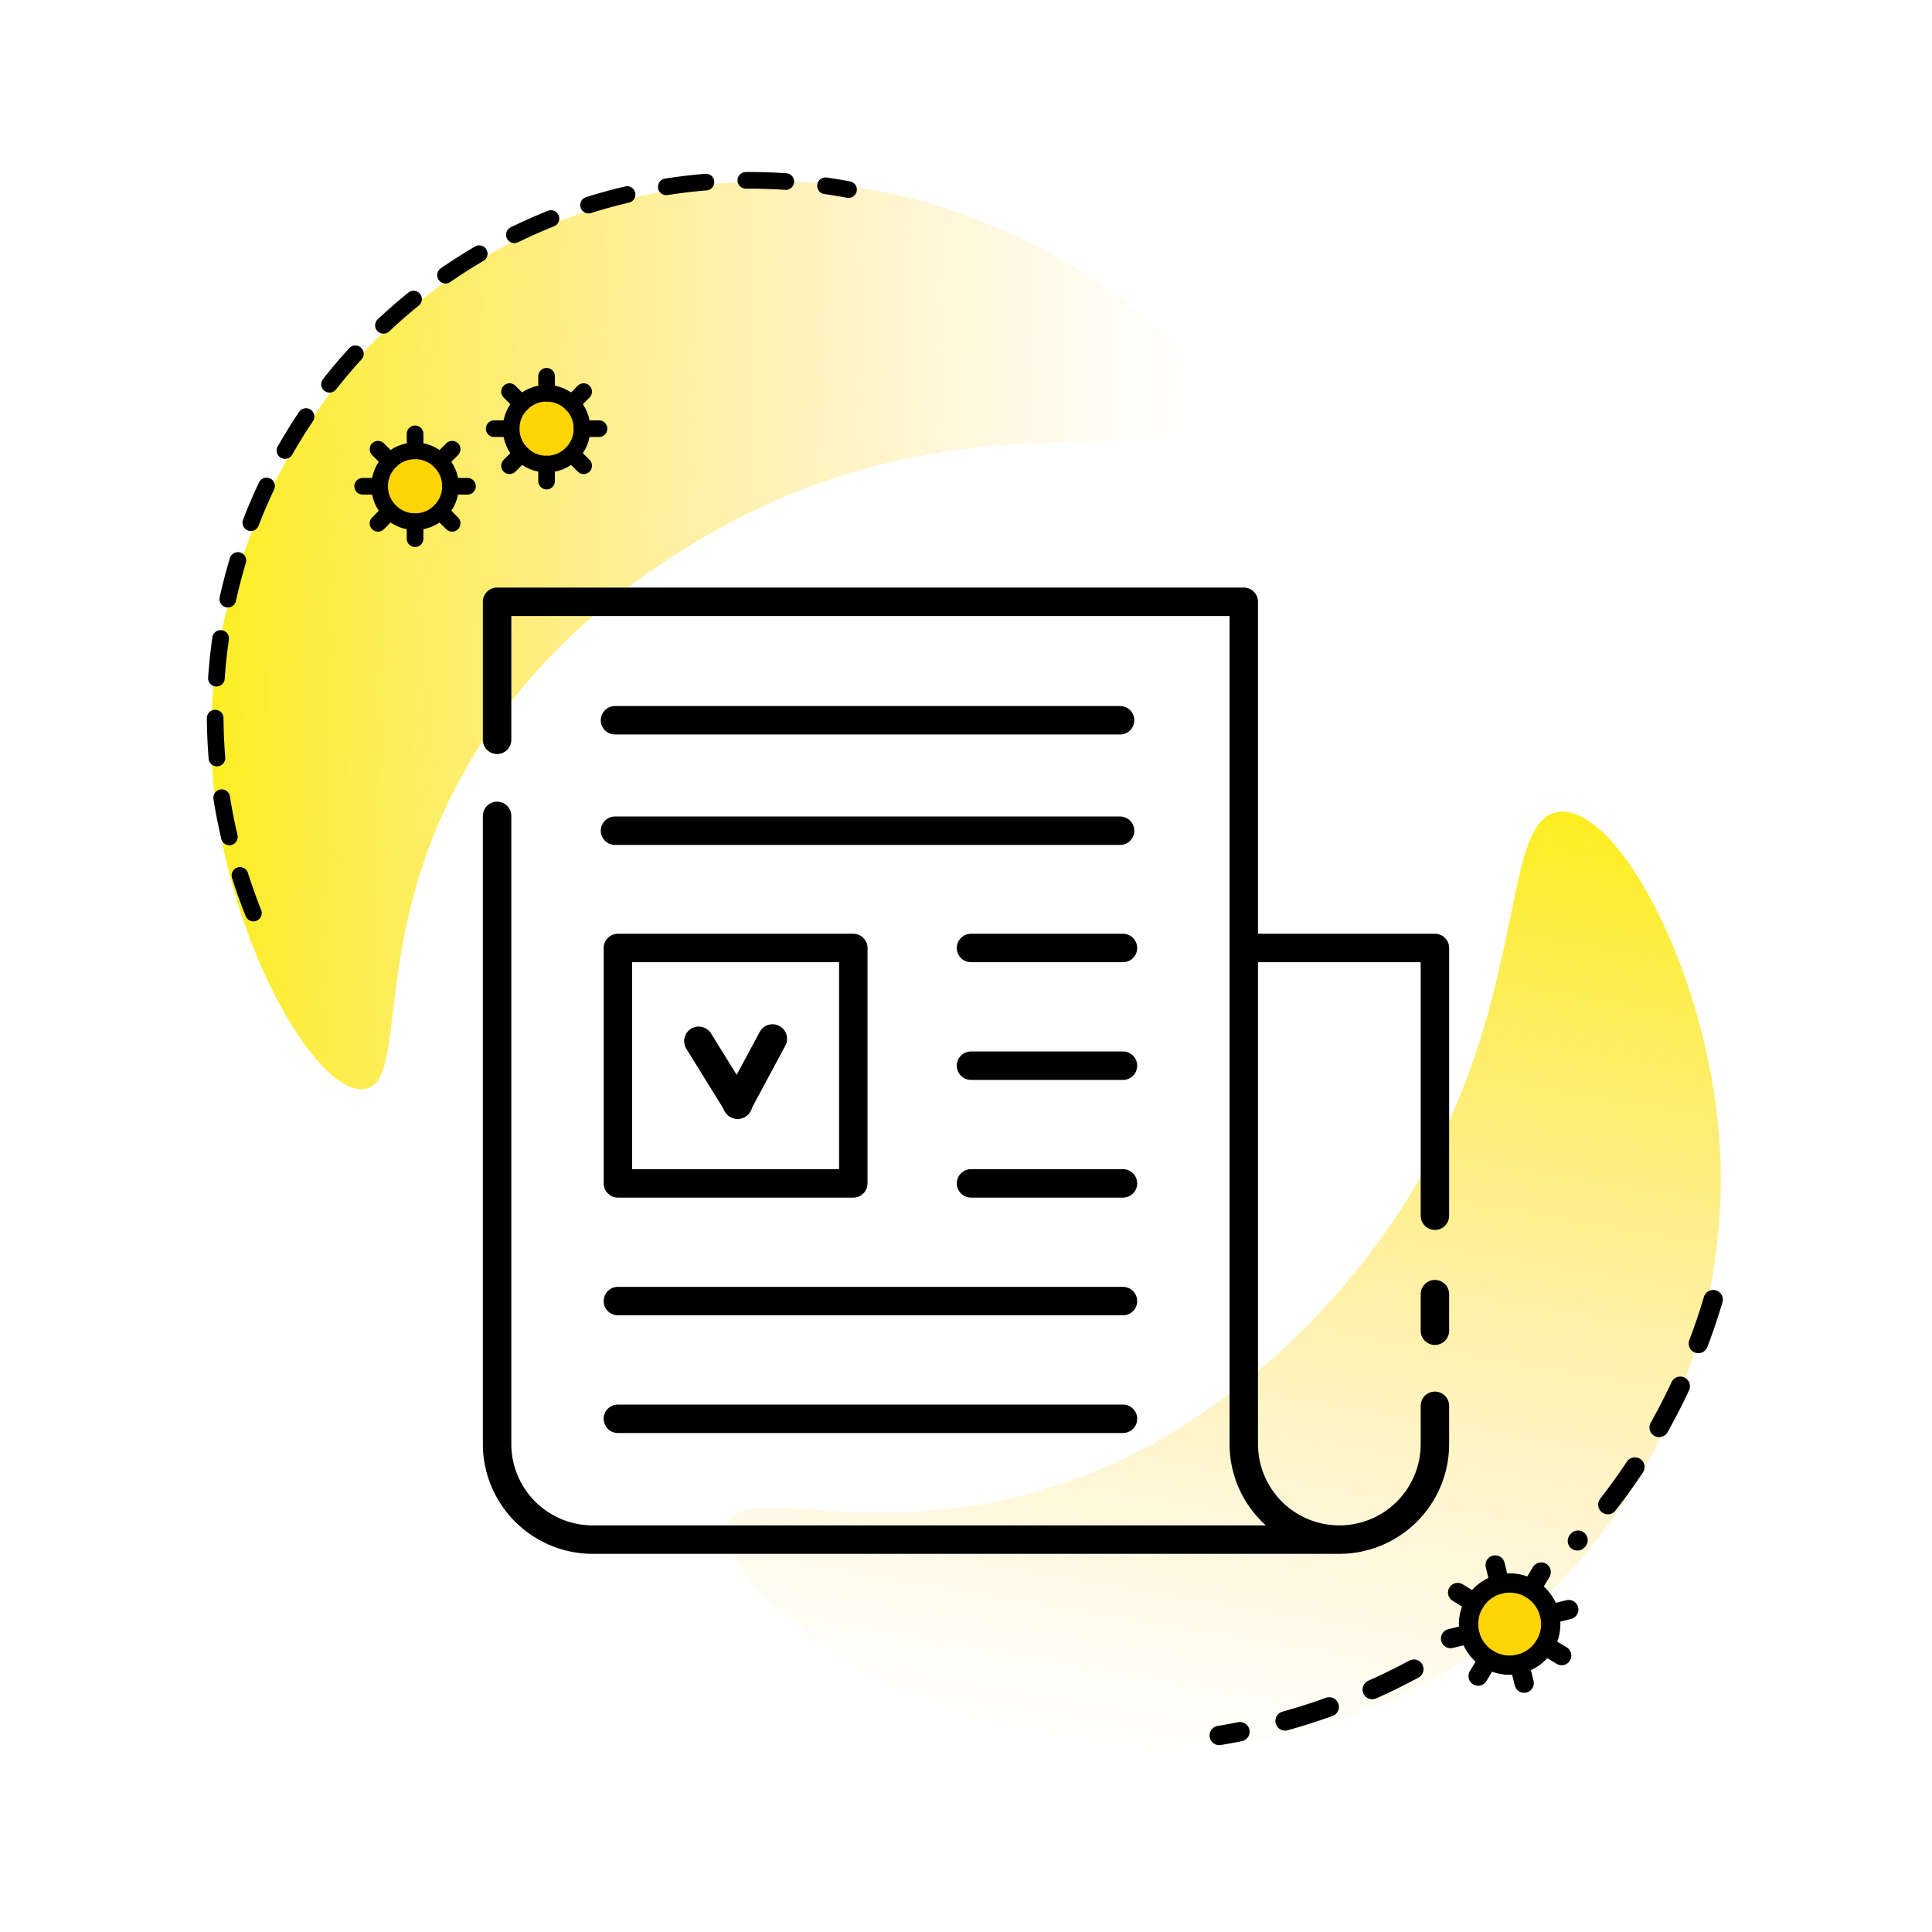 <svg xmlns="http://www.w3.org/2000/svg" xmlns:xlink="http://www.w3.org/1999/xlink" viewBox="0 0 500 500">
  <defs>
    <style>
      .cls-1 {
        fill: url(#Безымянный_градиент_13);
      }

      .cls-2, .cls-6 {
        fill: #ffd505;
      }

      .cls-2, .cls-3, .cls-4, .cls-6, .cls-7, .cls-8 {
        stroke: #000;
        stroke-linecap: round;
        stroke-linejoin: round;
      }

      .cls-2, .cls-3, .cls-4 {
        stroke-width: 5px;
      }

      .cls-3, .cls-4, .cls-7, .cls-8 {
        fill: none;
      }

      .cls-4 {
        stroke-dasharray: 12;
      }

      .cls-5 {
        fill: url(#Безымянный_градиент_2);
      }

      .cls-6, .cls-7, .cls-8 {
        stroke-width: 4.309px;
      }

      .cls-8 {
        stroke-dasharray: 10.342;
      }
    </style>
    <linearGradient id="Безымянный_градиент_13" data-name="Безымянный градиент 13" x1="2901.333" y1="-2664.602" x2="3183.131" y2="-2664.602" gradientTransform="matrix(-0.157, 0.908, 0.909, 0.153, 3220.088, -2026.565)" gradientUnits="userSpaceOnUse">
      <stop offset="0" stop-color="#fcee21"/>
      <stop offset="0.208" stop-color="#fde82f" stop-opacity="0.772"/>
      <stop offset="0.6" stop-color="#fede49" stop-opacity="0.36"/>
      <stop offset="0.872" stop-color="#ffd859" stop-opacity="0.101"/>
      <stop offset="1" stop-color="#ffd55f" stop-opacity="0"/>
    </linearGradient>
    <linearGradient id="Безымянный_градиент_2" data-name="Безымянный градиент 2" x1="3088.631" y1="-970.439" x2="3365.81" y2="-970.439" gradientTransform="matrix(-0.922, -0.012, 0.016, -0.922, 3172.099, -689.644)" gradientUnits="userSpaceOnUse">
      <stop offset="0" stop-color="#ffd55f" stop-opacity="0"/>
      <stop offset="0.128" stop-color="#ffd859" stop-opacity="0.101"/>
      <stop offset="0.4" stop-color="#fede49" stop-opacity="0.36"/>
      <stop offset="0.792" stop-color="#fde82f" stop-opacity="0.772"/>
      <stop offset="1" stop-color="#fcee21"/>
    </linearGradient>
  </defs>
  <g id="No_Background_Covid_Icons:_500_x_500_px" data-name="No Background Covid Icons: 500 x 500 px">
    <g id="Graphic_Elements-2" data-name="Graphic Elements">
      <g>
        <g>
          <path class="cls-1" d="M188.354,394.153c-4.6,11.99,32.538,44.145,75.656,55.054,61.448,15.546,112.738-17.7,116.429-20.176,46.468-31.17,66.655-84.369,64.795-129.571-1.856-45.111-26.035-91.15-41.797-89.34-16.607,1.907-6.031,54.882-45.627,109.78-6.128,8.496-36.594,50.737-88.856,65.933C224.261,398.829,192.37,383.687,188.354,394.153Z"/>
          <g>
            <g>
              <circle class="cls-2" cx="390.695" cy="420.308" r="10.641"/>
              <line class="cls-3" x1="386.948" y1="405.023" x2="388.163" y2="409.976"/>
              <line class="cls-3" x1="393.234" y1="430.643" x2="394.45" y2="435.596"/>
              <line class="cls-3" x1="401.032" y1="417.774" x2="405.985" y2="416.559"/>
              <line class="cls-3" x1="375.412" y1="424.06" x2="380.356" y2="422.848"/>
              <line class="cls-3" x1="396.21" y1="411.214" x2="398.856" y2="406.848"/>
              <polyline class="cls-3" points="385.187 429.405 385.178 429.407 382.542 433.771"/>
              <line class="cls-3" x1="399.794" y1="425.821" x2="404.16" y2="428.467"/>
              <line class="cls-3" x1="377.237" y1="412.152" x2="381.603" y2="414.798"/>
            </g>
            <path class="cls-4" d="M365.901,431.966a160.566,160.566,0,0,1-38.092,14.656q-6.138,1.506-12.274,2.516"/>
            <path class="cls-4" d="M443.371,336.339a161.116,161.116,0,0,1-35.141,62.445"/>
          </g>
        </g>
        <g>
          <path class="cls-5" d="M94.52,281.816c-12.423,2.288-36.825-39.416-39.605-83.076C50.952,136.521,92.34,92.915,95.4,89.791c38.512-39.318,93.59-49.253,136.965-39.312,43.287,9.922,83.449,41.596,78.859,56.512-4.836,15.715-54.156-4.055-114.373,24.342-9.32,4.395-55.654,26.245-79.764,74.042C96.467,246.253,105.365,279.819,94.52,281.816Z"/>
          <g>
            <g>
              <circle class="cls-6" cx="107.416" cy="125.843" r="9.171"/>
              <line class="cls-7" x1="107.419" y1="112.28" x2="107.419" y2="116.675"/>
              <line class="cls-7" x1="107.419" y1="135.015" x2="107.419" y2="139.41"/>
              <line class="cls-7" x1="116.589" y1="125.845" x2="120.984" y2="125.845"/>
              <line class="cls-7" x1="93.854" y1="125.845" x2="98.241" y2="125.845"/>
              <line class="cls-7" x1="113.9" y1="119.364" x2="117.011" y2="116.253"/>
              <polyline class="cls-7" points="100.938 132.326 100.93 132.326 97.827 135.437"/>
              <line class="cls-7" x1="113.9" y1="132.326" x2="117.011" y2="135.437"/>
              <line class="cls-7" x1="97.827" y1="116.253" x2="100.938" y2="119.364"/>
            </g>
            <g>
              <circle class="cls-6" cx="141.455" cy="110.94" r="9.171"/>
              <line class="cls-7" x1="141.458" y1="97.377" x2="141.458" y2="101.773"/>
              <line class="cls-7" x1="141.458" y1="120.112" x2="141.458" y2="124.507"/>
              <line class="cls-7" x1="150.627" y1="110.942" x2="155.023" y2="110.942"/>
              <line class="cls-7" x1="127.893" y1="110.942" x2="132.28" y2="110.942"/>
              <line class="cls-7" x1="147.939" y1="104.462" x2="151.05" y2="101.35"/>
              <polyline class="cls-7" points="134.977 117.423 134.968 117.423 131.866 120.534"/>
              <line class="cls-7" x1="147.939" y1="117.423" x2="151.05" y2="120.534"/>
              <line class="cls-7" x1="131.866" y1="101.35" x2="134.977" y2="104.462"/>
            </g>
            <path class="cls-8" d="M65.587,236.293A138.254,138.254,0,0,1,219.595,49.07"/>
          </g>
        </g>
      </g>
    </g>
    <g>
      <path d="M375.035,245.338v69.284a3.681,3.681,0,1,1-7.362,0V249.019H325.571v124.7a21.051,21.051,0,1,0,42.102,0v-9.893a3.681,3.681,0,0,1,7.362,0v9.893a28.445,28.445,0,0,1-28.413,28.413H153.377a28.445,28.445,0,0,1-28.412-28.413V211.157a3.681,3.681,0,1,1,7.362,0V373.719a21.074,21.074,0,0,0,21.05,21.051h174.23a28.316,28.316,0,0,1-9.398-21.051V159.423H132.327v32.041a3.681,3.681,0,0,1-7.362,0V155.742a3.681,3.681,0,0,1,3.681-3.681H321.89a3.68,3.68,0,0,1,3.681,3.681v85.915h45.783A3.68,3.68,0,0,1,375.035,245.338Zm-3.681,85.914a3.68,3.68,0,0,0-3.681,3.681v9.461a3.681,3.681,0,0,0,7.362,0v-9.461A3.68,3.68,0,0,0,371.354,331.252Zm-211.439,39.61H290.62a3.681,3.681,0,0,0,0-7.362H159.915a3.681,3.681,0,0,0,0,7.362Zm87.701-125.524a3.681,3.681,0,0,0,3.681,3.681H290.62a3.681,3.681,0,0,0,0-7.362H251.298A3.681,3.681,0,0,0,247.617,245.338Zm43.003,26.78H251.298a3.681,3.681,0,1,0,0,7.362H290.62a3.681,3.681,0,1,0,0-7.362Zm0,30.461H251.298a3.681,3.681,0,1,0,0,7.362H290.62a3.681,3.681,0,0,0,0-7.362ZM159.915,340.401H290.62a3.681,3.681,0,1,0,0-7.362H159.915a3.681,3.681,0,0,0,0,7.362Zm-.75-150.315H289.87a3.681,3.681,0,0,0,0-7.362H159.166a3.681,3.681,0,0,0,0,7.362Zm0,28.586H289.87a3.681,3.681,0,1,0,0-7.362H159.166a3.681,3.681,0,0,0,0,7.362Zm-2.931,26.666a3.681,3.681,0,0,1,3.681-3.681h60.921a3.681,3.681,0,0,1,3.681,3.681v60.922a3.681,3.681,0,0,1-3.681,3.681H159.915a3.681,3.681,0,0,1-3.681-3.681Zm7.362,57.241h53.559v-53.56H163.596Z"/>
      <g>
        <path d="M177.624,271.423A3.762,3.762,0,1,1,184.02,267.46l10.133,16.355a3.762,3.762,0,1,1-6.396,3.963Z"/>
        <path d="M194.135,287.573a3.762,3.762,0,0,1-6.628-3.563l9.109-16.947a3.762,3.762,0,1,1,6.628,3.563Z"/>
      </g>
    </g>
  </g>
</svg>
